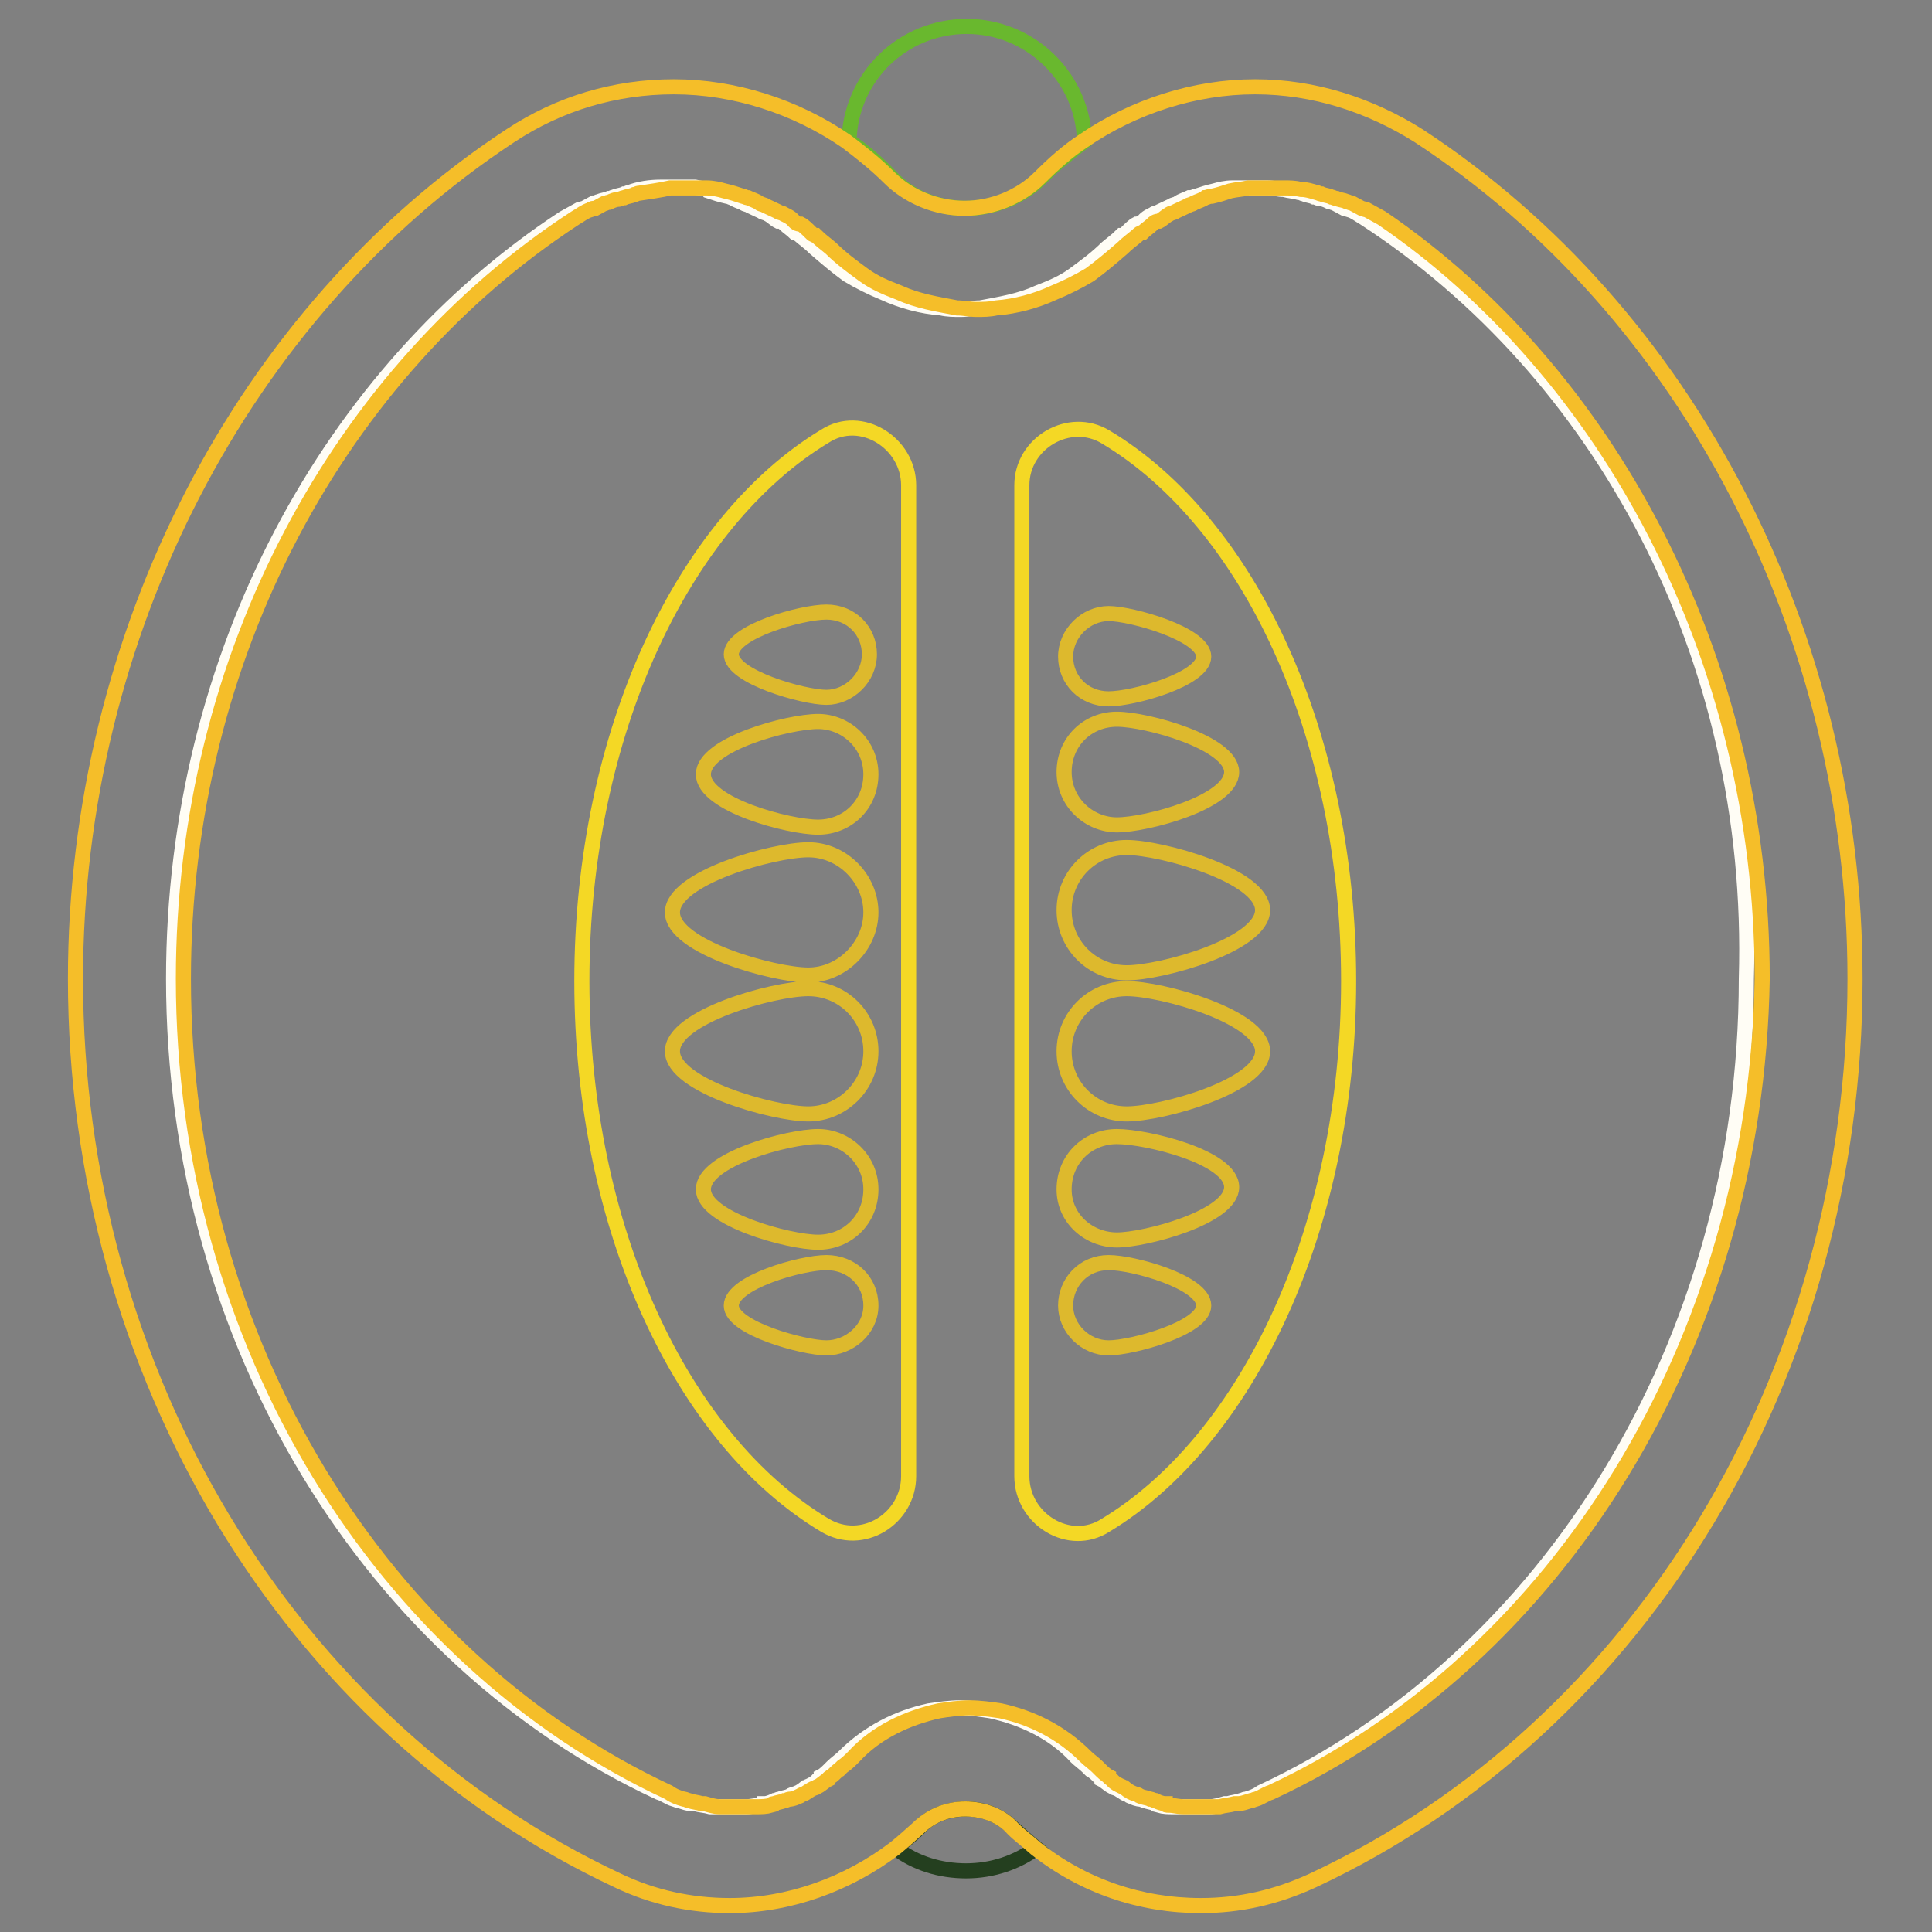 <?xml version="1.0" encoding="utf-8"?>
<!-- Svg Vector Icons : http://www.onlinewebfonts.com/icon -->
<!DOCTYPE svg PUBLIC "-//W3C//DTD SVG 1.1//EN" "http://www.w3.org/Graphics/SVG/1.1/DTD/svg11.dtd">
<svg version="1.1" xmlns="http://www.w3.org/2000/svg" xmlns:xlink="http://www.w3.org/1999/xlink" x="0px" y="0px" viewBox="0 0 256 256" enable-background="new 0 0 256 256" xml:space="preserve">
<rect x="0" y="0" width="256" height="256" fill="#808080" stroke="none"/>
<g> <path stroke-width="2" fill-opacity="0" stroke="#69b82e"  d="M128,27.6c3.7,0,7.4-1.5,10-4.1c1.7-1.7,3.7-3.3,5.7-4.8c-0.2-8.5-7.2-15.2-15.6-15.2 c-8.5,0-15.4,6.7-15.6,15.2c2,1.3,3.9,3,5.6,4.8C120.6,26.1,124.1,27.6,128,27.6L128,27.6z"/> <path stroke-width="2" fill-opacity="0" stroke="#243f1f"  d="M128,239.7c-2.4,0-4.8,0.9-6.3,2.6c-0.9,0.9-2,1.7-3,2.6c2.6,2,5.9,3,9.3,3c3.5,0,6.7-1.1,9.3-3 c-1.1-0.9-2-1.7-3-2.6C132.6,240.6,130.4,239.7,128,239.7z"/> <path stroke-width="2" fill-opacity="0" stroke="#fffdf5"  d="M180.8,28.9c-0.7-0.4-1.3-0.9-2-1.1c-0.2-0.2-0.4-0.2-0.7-0.2l-1.3-0.7c-0.2,0-0.4-0.2-0.7-0.2 c-0.4-0.2-0.9-0.4-1.3-0.4c-0.2,0-0.4-0.2-0.7-0.2c-0.4-0.2-0.9-0.2-1.3-0.4c-0.2,0-0.4-0.2-0.7-0.2c-0.7-0.2-1.3-0.2-2-0.4 c-0.7,0-1.3-0.2-2.2-0.2h-4.6c-0.9,0-1.7,0.2-2.4,0.4c-0.9,0.2-1.5,0.4-2.4,0.7c-0.2,0-0.4,0.2-0.9,0.2c-0.4,0.2-1.1,0.4-1.5,0.7 c-0.2,0.2-0.7,0.2-0.9,0.4c-0.4,0.2-0.9,0.4-1.5,0.7c-0.2,0.2-0.7,0.2-0.9,0.4c-0.4,0.2-0.9,0.4-1.3,0.9c-0.2,0.2-0.7,0.4-0.9,0.4 c-0.4,0.2-0.9,0.7-1.3,1.1c-0.2,0.2-0.4,0.4-0.7,0.4c-0.7,0.7-1.3,1.1-2,1.7c-1.3,1.3-2.8,2.4-4.3,3.5c-1.5,1.1-3,1.7-4.8,2.4 c-2.4,1.1-5,1.5-7.6,2c-0.9,0-1.7,0.2-2.6,0.2c-0.9,0-1.7,0-2.6-0.2c-2.6-0.2-5.2-0.9-7.6-2c-1.7-0.7-3.3-1.5-4.8-2.4 c-1.5-1.1-2.8-2.2-4.3-3.5c-0.7-0.7-1.3-1.1-2-1.7c-0.2-0.2-0.4-0.4-0.7-0.4c-0.4-0.4-0.9-0.7-1.3-1.1c-0.2-0.2-0.4-0.4-0.9-0.4 c-0.4-0.2-0.9-0.7-1.3-0.9c-0.2-0.2-0.7-0.2-0.9-0.4c-0.4-0.2-0.9-0.4-1.5-0.7c-0.2-0.2-0.7-0.2-0.9-0.4c-0.4-0.2-1.1-0.4-1.5-0.7 c-0.2,0-0.4-0.2-0.7-0.2c-0.9-0.2-1.5-0.4-2.4-0.7C93.7,25,93,25,92.1,24.8h-4.6c-1.3,0-2.8,0.2-4.1,0.7c-0.2,0-0.4,0.2-0.7,0.2 c-0.4,0.2-0.9,0.2-1.3,0.4c-0.2,0-0.4,0.2-0.7,0.2c-0.4,0.2-0.9,0.2-1.3,0.4c-0.2,0-0.4,0.2-0.7,0.2l-1.3,0.7 c-0.2,0-0.4,0.2-0.7,0.2c-0.7,0.4-1.3,0.7-2,1.1C43.9,49.1,23,86.7,23,129.7c0,48.5,26.5,90.2,64.3,107.8c0.7,0.2,1.3,0.7,2,0.9 c0.2,0,0.4,0.2,0.7,0.2c0.7,0.2,1.1,0.4,1.7,0.4h0.4c0.7,0.2,1.3,0.2,2,0.4h4.8c0.7,0,1.3-0.2,2-0.2c0.2,0,0.4,0,0.4-0.2 c0.4,0,0.9-0.2,1.3-0.4c0.2,0,0.4-0.2,0.7-0.2c0.4-0.2,0.9-0.2,1.3-0.4c0.2,0,0.2-0.2,0.4-0.2c0.7-0.2,1.1-0.4,1.7-0.9 c0.2,0,0.2-0.2,0.4-0.2c0.4-0.2,0.9-0.4,1.3-0.9c0.2-0.2,0.4-0.2,0.4-0.4c0.4-0.2,0.9-0.7,1.1-0.9l0.4-0.4c0.4-0.4,1.1-0.9,1.5-1.3 c3.3-3.3,7.2-5.2,11.3-6.1c1.3-0.2,2.8-0.4,4.1-0.4c1.5,0,2.8,0.2,4.1,0.4c4.1,0.9,8.3,2.8,11.3,6.1c0.4,0.4,1.1,0.9,1.5,1.3 l0.4,0.4c0.4,0.2,0.9,0.7,1.1,0.9c0.2,0.2,0.4,0.2,0.4,0.4c0.4,0.2,0.9,0.7,1.3,0.9c0.2,0,0.2,0.2,0.4,0.2c0.7,0.2,1.1,0.7,1.7,0.9 c0.2,0,0.2,0.2,0.4,0.2c0.4,0.2,0.9,0.4,1.3,0.4c0.2,0,0.4,0.2,0.7,0.2c0.4,0.2,0.9,0.2,1.3,0.4c0.2,0,0.4,0,0.4,0.2 c0.7,0.2,1.3,0.2,2,0.2h4.8c0.7,0,1.3-0.2,2-0.4h0.4c0.7-0.2,1.1-0.2,1.7-0.4c0.2,0,0.4-0.2,0.7-0.2c0.7-0.2,1.3-0.4,2-0.9 c37.8-17.6,64.3-59.3,64.3-107.8C232.7,86.7,211.9,49.1,180.8,28.9L180.8,28.9z"/> <path stroke-width="2" fill-opacity="0" stroke="#f5be29"  d="M188,18c-6.5-4.1-13.9-6.5-21.7-6.5c-8,0-16.1,2.6-22.8,7.2c-2,1.3-3.9,3-5.7,4.8c-2.6,2.6-6.3,4.1-10,4.1 c-3.7,0-7.4-1.5-10-4.1c-1.7-1.7-3.7-3.3-5.7-4.8c-6.7-4.6-14.8-7.2-22.8-7.2c-7.8,0-15.2,2.2-21.7,6.5C32.2,41.3,10,84.1,10,129.7 c0,52.2,28.3,99.1,71.9,119.5c4.6,2.2,9.6,3.3,14.8,3.3c7.8,0,15.6-2.8,21.9-7.6c1.1-0.9,2-1.7,3-2.6c1.7-1.7,3.9-2.6,6.3-2.6 c2.4,0,4.8,0.9,6.3,2.6c0.9,0.9,2,1.7,3,2.6c6.3,5,13.9,7.6,21.9,7.6c5.2,0,10-1.1,14.8-3.3c43.7-20.4,71.9-67.4,71.9-119.5 C245.8,84.1,223.6,41.3,188,18L188,18z M168.4,237.5c-0.7,0.2-1.3,0.7-2,0.9c-0.2,0-0.4,0.2-0.7,0.2c-0.7,0.2-1.1,0.4-1.7,0.4h-0.4 c-0.7,0.2-1.3,0.2-2,0.4h-2.6h-2h-0.2c-0.7,0-1.3-0.2-2-0.2c-0.2,0-0.4,0-0.4-0.2c-0.4,0-0.9-0.2-1.3-0.4c-0.2,0-0.4-0.2-0.7-0.2 c-0.4-0.2-0.9-0.2-1.3-0.4c-0.2,0-0.2-0.2-0.4-0.2c-0.7-0.2-1.1-0.4-1.7-0.9c-0.2,0-0.2-0.2-0.4-0.2c-0.4-0.2-0.9-0.4-1.3-0.9 c-0.2-0.2-0.4-0.2-0.4-0.4c-0.4-0.2-0.9-0.7-1.1-0.9l-0.4-0.4c-0.4-0.4-1.1-0.9-1.5-1.3c-3.3-3.3-7.2-5.2-11.3-6.1 c-1.3-0.2-2.8-0.4-4.1-0.4c-1.5,0-2.8,0.2-4.1,0.4c-4.1,0.9-8.3,2.8-11.3,6.1c-0.4,0.4-0.9,0.9-1.5,1.3l-0.4,0.4 c-0.4,0.2-0.7,0.7-1.1,0.9c-0.2,0.2-0.4,0.2-0.4,0.4c-0.4,0.2-0.9,0.7-1.3,0.9c-0.2,0-0.2,0.2-0.4,0.2c-0.7,0.2-1.1,0.7-1.7,0.9 c-0.2,0-0.2,0.2-0.4,0.2c-0.4,0.2-0.9,0.4-1.3,0.4c-0.2,0-0.4,0.2-0.7,0.2c-0.4,0.2-0.9,0.2-1.3,0.4c-0.2,0-0.4,0-0.4,0.2 c-0.7,0.2-1.3,0.2-2,0.2h-2h-2.8c-0.7,0-1.3-0.2-2-0.4h-0.4c-0.7-0.2-1.1-0.2-1.7-0.4c-0.2,0-0.4-0.2-0.7-0.2 c-0.7-0.2-1.3-0.4-2-0.9c-37.8-17.6-64.3-59.3-64.3-107.8c0-43,20.9-80.6,51.9-100.8c0.7-0.4,1.3-0.9,2-1.1 c0.2-0.2,0.4-0.2,0.7-0.2L80,27c0.2,0,0.4-0.2,0.7-0.2c0.4-0.2,0.9-0.4,1.3-0.4c0.2,0,0.4-0.2,0.7-0.2c0.4-0.2,0.9-0.2,1.3-0.4 c0.2,0,0.4-0.2,0.7-0.2c1.3-0.2,2.8-0.4,4.1-0.7h4.8c0.9,0,1.7,0.2,2.4,0.4c0.9,0.2,1.5,0.4,2.4,0.7c0.2,0,0.4,0.2,0.7,0.2 c0.4,0.2,1.1,0.4,1.5,0.7c0.2,0.2,0.7,0.2,0.9,0.4c0.4,0.2,0.9,0.4,1.5,0.7c0.2,0.2,0.7,0.2,0.9,0.4c0.4,0.2,0.9,0.4,1.3,0.9 c0.2,0.2,0.4,0.4,0.9,0.4c0.4,0.2,0.9,0.7,1.3,1.1c0.2,0.2,0.4,0.4,0.7,0.4c0.7,0.7,1.3,1.1,2,1.7c1.3,1.3,2.8,2.4,4.3,3.5 c1.5,1.1,3,1.7,4.8,2.4c2.4,1.1,5,1.5,7.6,2c0.9,0,1.7,0.2,2.6,0.2c0.9,0,1.7,0,2.6-0.2c2.6-0.2,5.2-0.9,7.6-2 c1.7-0.7,3.3-1.5,4.8-2.4c1.5-1.1,2.8-2.2,4.3-3.5c0.7-0.7,1.3-1.1,2-1.7c0.2-0.2,0.4-0.4,0.7-0.4c0.4-0.4,0.9-0.7,1.3-1.1 c0.2-0.2,0.4-0.4,0.9-0.4c0.4-0.2,0.9-0.7,1.3-0.9c0.2-0.2,0.7-0.2,0.9-0.4c0.4-0.2,0.9-0.4,1.5-0.7c0.2-0.2,0.7-0.2,0.9-0.4 c0.4-0.2,1.1-0.4,1.5-0.7c0.2,0,0.4-0.2,0.9-0.2c0.9-0.2,1.5-0.4,2.4-0.7c0.9-0.2,1.5-0.2,2.4-0.4h4.8c0.7,0,1.3,0,2.2,0.2 c0.7,0,1.3,0.2,2,0.4c0.2,0,0.4,0.2,0.7,0.2c0.4,0.2,0.9,0.2,1.3,0.4c0.2,0,0.4,0.2,0.7,0.2c0.4,0.2,0.9,0.2,1.3,0.4 c0.2,0,0.4,0.2,0.7,0.2l1.3,0.7c0.2,0,0.4,0.2,0.7,0.2c0.7,0.4,1.3,0.7,2,1.1c29.6,20.2,50.4,57.8,50.4,100.8 C232.7,178.2,206.2,219.9,168.4,237.5L168.4,237.5z"/> <path stroke-width="2" fill-opacity="0" stroke="#f4d825"  d="M120.4,64.3c0-5.6-6.3-9.6-11.1-6.5C90.6,69.1,77.1,97.1,77.1,130c0,32.8,13.3,60.8,32.2,72.1 c5,3,11.1-0.9,11.1-6.5V64.3z M135.4,64.3v131.3c0,5.7,6.3,9.6,11.1,6.5c18.7-11.3,32.2-39.3,32.2-72.1c0-32.8-13.3-60.8-32.2-72.1 C141.7,55,135.4,58.7,135.4,64.3z"/> <path stroke-width="2" fill-opacity="0" stroke="#ddb92d"  d="M109.5,81.1c-3.3,0-12.6,2.6-12.6,5.6s9.6,5.7,12.6,5.7s5.7-2.6,5.7-5.7S112.8,81.1,109.5,81.1z  M109.5,167.3c-3.3,0-12.6,2.6-12.6,5.7c0,3,9.6,5.6,12.6,5.6s5.9-2.4,5.9-5.6C115.4,169.7,112.8,167.3,109.5,167.3L109.5,167.3z  M108.4,95.6c-3.9,0-15.2,3-15.2,7s11.3,7,15.2,7c3.9,0,7-3,7-7S112.1,95.6,108.4,95.6z M108.4,150.6c-3.9,0-15.2,3-15.2,7 c0,3.9,11.3,7,15.2,7c3.9,0,7-3,7-7C115.4,153.6,112.1,150.6,108.4,150.6z M107.1,112.6c-4.6,0-18,3.7-18,8.3 c0,4.6,13.5,8.3,18,8.3s8.3-3.9,8.3-8.3C115.4,116.5,111.7,112.6,107.1,112.6z M107.1,131c-4.6,0-18,3.7-18,8.3 c0,4.6,13.5,8.3,18,8.3s8.3-3.7,8.3-8.3C115.4,134.7,111.7,131,107.1,131z M146.9,167.3c-3.3,0-5.7,2.6-5.7,5.7 c0,3,2.6,5.6,5.7,5.6s12.6-2.6,12.6-5.6C159.5,169.9,150.2,167.3,146.9,167.3z M146.9,92.6c3.3,0,12.6-2.6,12.6-5.6 s-9.6-5.7-12.6-5.7s-5.7,2.6-5.7,5.7S143.6,92.6,146.9,92.6z M148,150.6c-3.9,0-7,3-7,7c0,3.9,3.3,6.7,7,6.7c3.7,0,15.2-3,15.2-7 S151.9,150.6,148,150.6L148,150.6z M148,109.3c3.9,0,15.2-3,15.2-7c0-3.9-11.3-7-15.2-7s-7,3-7,7C141,106.3,144.3,109.3,148,109.3z  M149.3,131c-4.6,0-8.3,3.7-8.3,8.3c0,4.6,3.7,8.3,8.3,8.3c4.6,0,18-3.7,18-8.3C167.3,134.7,153.9,131,149.3,131z M149.3,128.9 c4.6,0,18-3.7,18-8.3c0-4.6-13.5-8.3-18-8.3c-4.6,0-8.3,3.7-8.3,8.3C141,125.2,144.7,128.9,149.3,128.9z"/></g>
</svg>